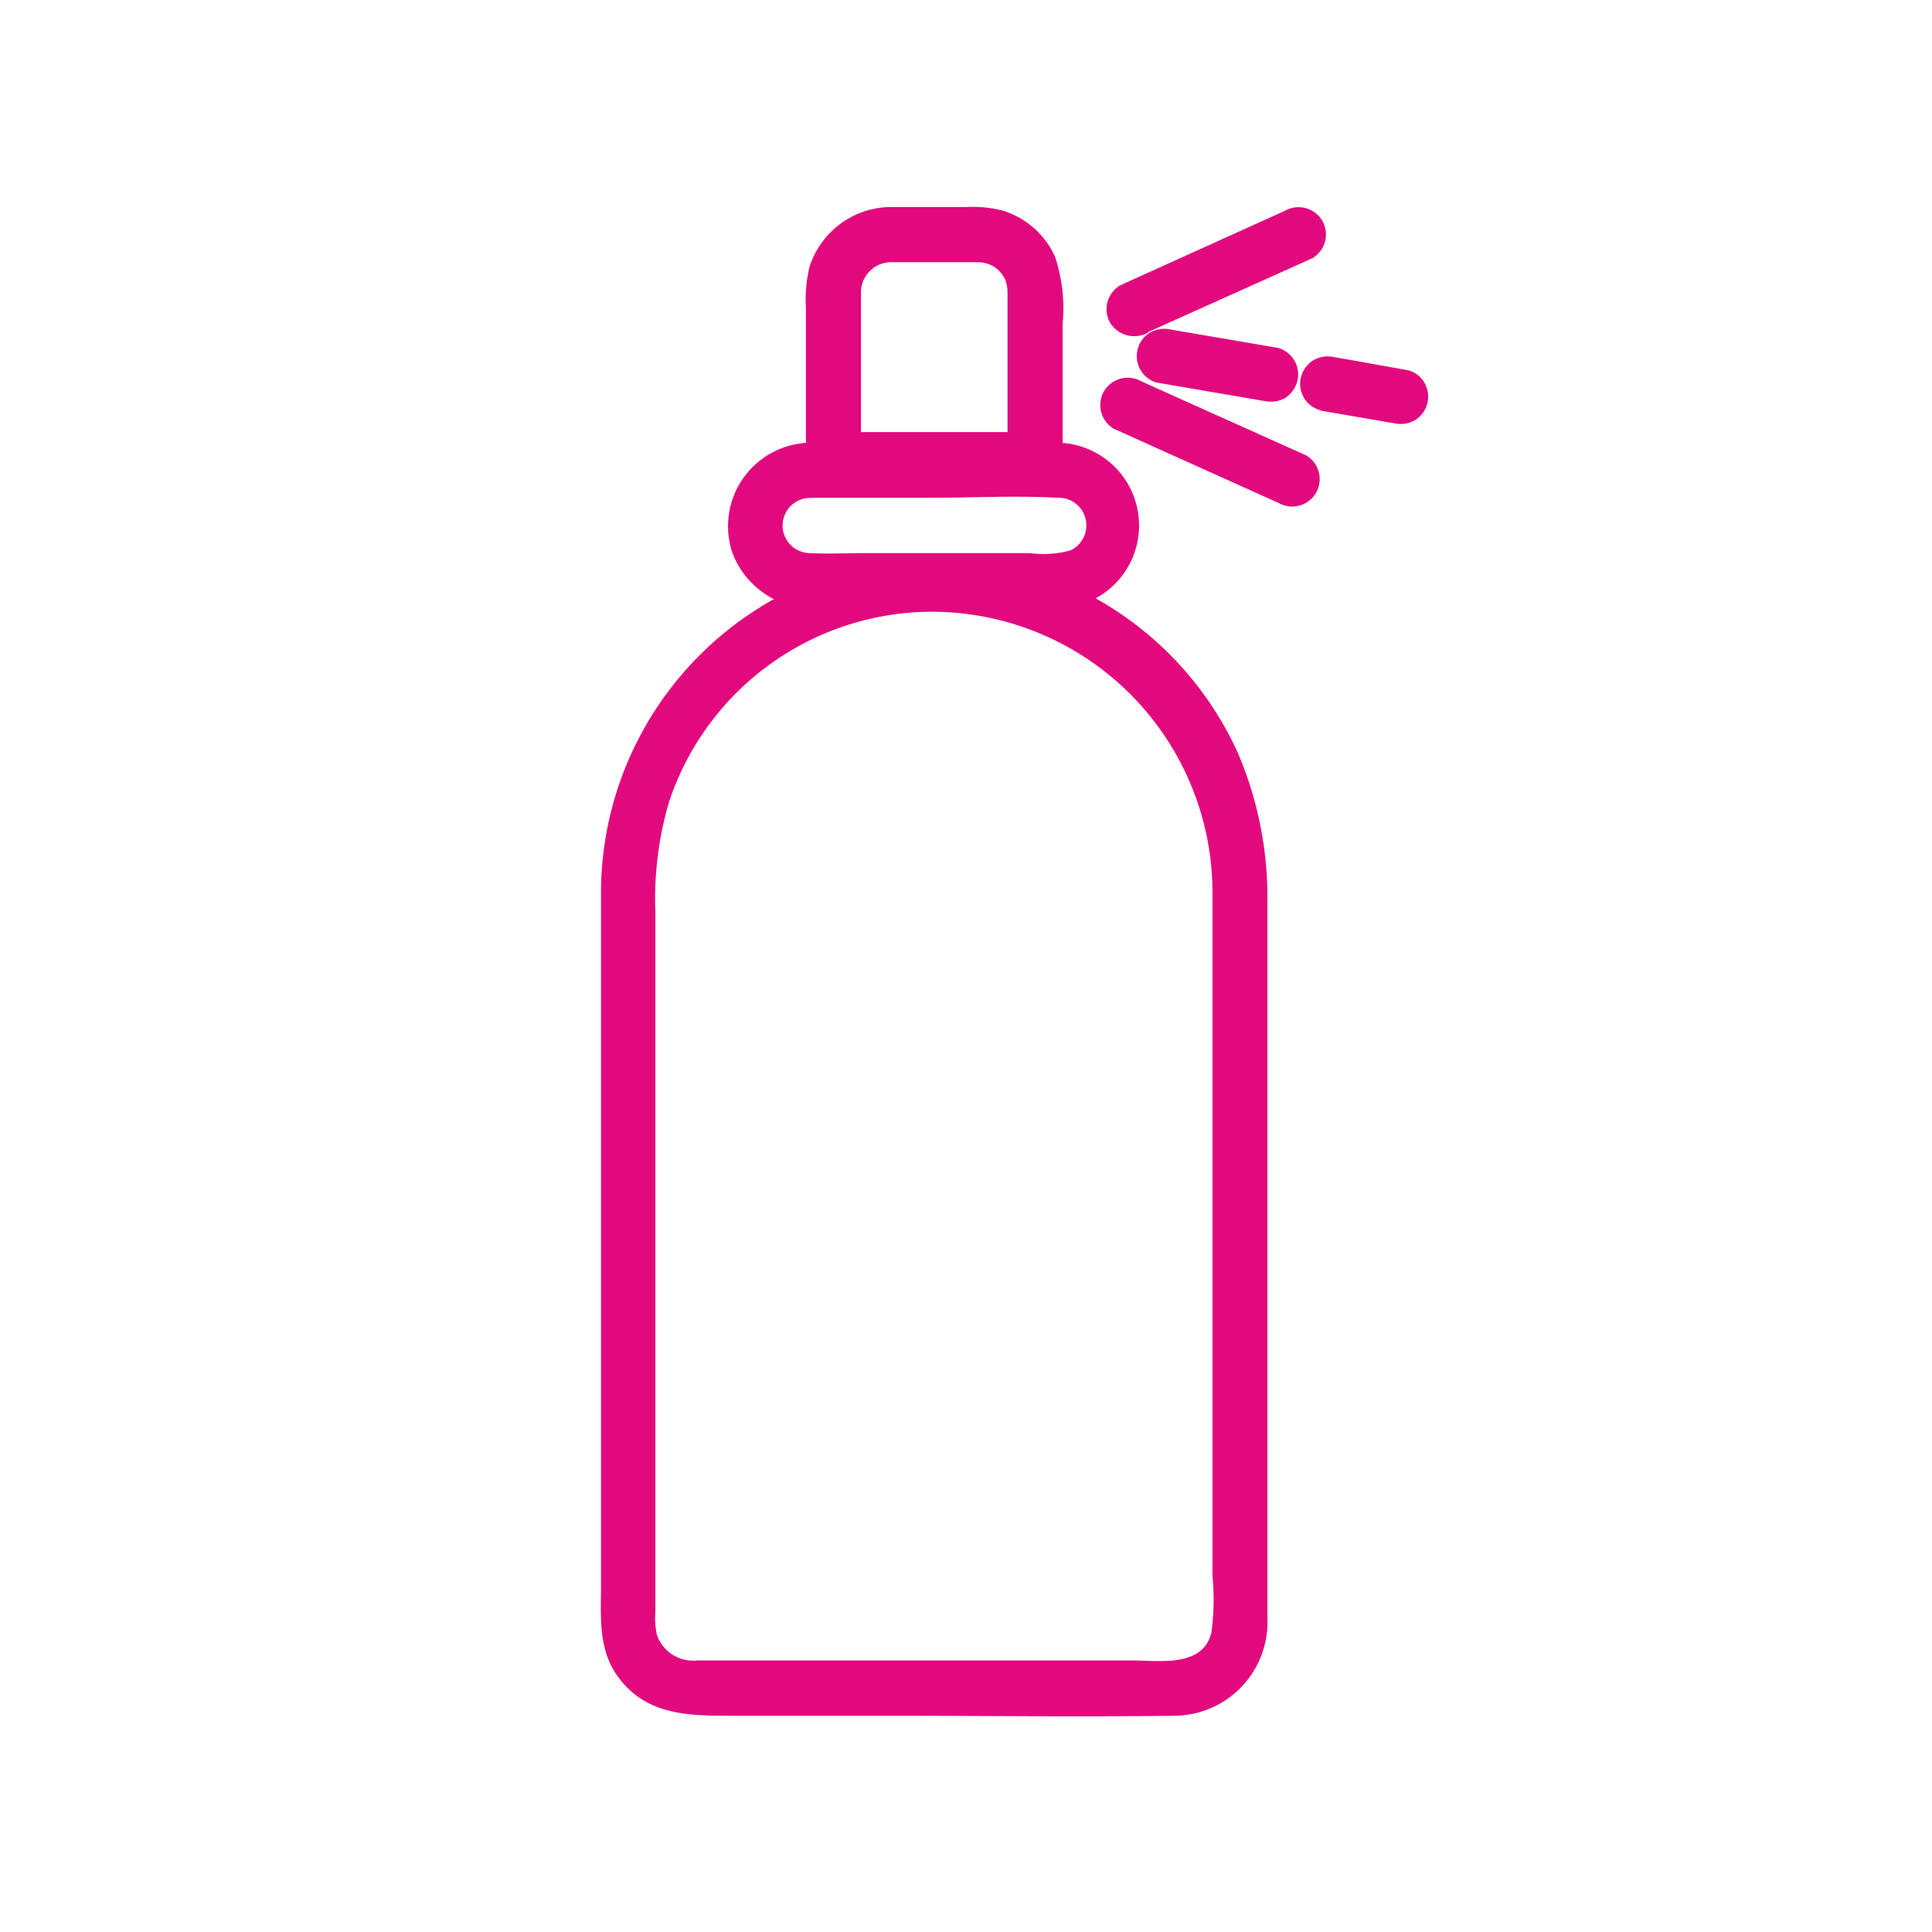 <svg id="Capa_1" data-name="Capa 1" xmlns="http://www.w3.org/2000/svg" viewBox="0 0 140 140"><defs><style>.cls-1{fill:#e2097e;}</style></defs><path class="cls-1" d="M67.7,44.33A20.36,20.36,0,0,1,87.86,64.56c0,5,0,10,0,14.92v34.7a17.9,17.9,0,0,1-.08,4.14c-.64,2.54-3.8,2-5.77,2H71c-6.82,0-13.65,0-20.47,0a2.78,2.78,0,0,1-2.92-1.82,5.29,5.29,0,0,1-.12-1.59V66.08a24.93,24.93,0,0,1,1-8A20.11,20.11,0,0,1,67.7,44.33c2.56,0,2.56-4,0-4A24.41,24.41,0,0,0,43.55,64.5c0,4.84,0,9.69,0,14.53v35.84c0,2.23-.21,4.5,1.11,6.46,2.05,3,5.23,3,8.43,3H64.47c6.86,0,13.73.09,20.6,0a6.79,6.79,0,0,0,6.77-7.12V65.49A26.68,26.68,0,0,0,89.7,54.56,24.35,24.35,0,0,0,76.54,42a23.9,23.9,0,0,0-8.84-1.68C65.13,40.35,65.13,44.33,67.7,44.33Z"/><path class="cls-1" d="M58.69,36.07h8.63c3.1,0,6.25-.17,9.34,0a2,2,0,0,1,.89,3.82,7.33,7.33,0,0,1-2.92.19h-12c-1.3,0-2.62.07-3.92,0a2,2,0,0,1,0-4c2.56-.11,2.57-4.09,0-4a6.05,6.05,0,0,0-5.63,8,6.23,6.23,0,0,0,6.19,4H72.32c1.43,0,2.87,0,4.31,0a6,6,0,1,0-.18-12c-1.63,0-3.27,0-4.9,0H58.69C56.13,32.09,56.13,36.07,58.69,36.07Z"/><path class="cls-1" d="M64.51,19h4.6c.58,0,1.17,0,1.76,0a2.29,2.29,0,0,1,1,.24,2.14,2.14,0,0,1,1,1.1,2.79,2.79,0,0,1,.14.81c0,.13,0,.26,0,.39V33.31l2-2H60.39l2,2c0-4,0-8.06,0-12.08A2.19,2.19,0,0,1,64.51,19c2.55-.07,2.57-4.05,0-4a6.24,6.24,0,0,0-5.83,4.28,9.7,9.7,0,0,0-.28,3v11a2,2,0,0,0,2,2H75a2,2,0,0,0,2-2V23.49a11.88,11.88,0,0,0-.55-4.89,6.14,6.14,0,0,0-3.73-3.32A8.57,8.57,0,0,0,70.09,15H64.51C62,15,61.94,19,64.51,19Z"/><path class="cls-1" d="M83.18,24.07l10.43-4.69,1.49-.67A2,2,0,0,0,95.82,16a2,2,0,0,0-2.72-.72L82.66,20l-1.49.68a2,2,0,0,0-.72,2.72,2.06,2.06,0,0,0,2.73.71Z"/><path class="cls-1" d="M80.71,31.07l10.44,4.7,1.49.67a2,2,0,0,0,2.72-.72A2,2,0,0,0,94.65,33L84.21,28.31l-1.49-.67a2,2,0,0,0-2.72.71,2,2,0,0,0,.71,2.72Z"/><path class="cls-1" d="M83.87,27.73l6.71,1.15,1,.17a2.2,2.2,0,0,0,1.53-.2A2.1,2.1,0,0,0,94,27.66a2,2,0,0,0-1.39-2.45l-6.72-1.15-1-.17a2.16,2.16,0,0,0-1.54.2,2,2,0,0,0,.48,3.64Z"/><path class="cls-1" d="M95.67,29.75l4.64.8.67.11a2.09,2.09,0,0,0,1.53-.2,2,2,0,0,0,.71-2.72,1.88,1.88,0,0,0-1.19-.91L97.4,26l-.67-.11a2.09,2.09,0,0,0-1.53.2,2,2,0,0,0-.72,2.72,1.94,1.94,0,0,0,1.19.91Z"/></svg>
